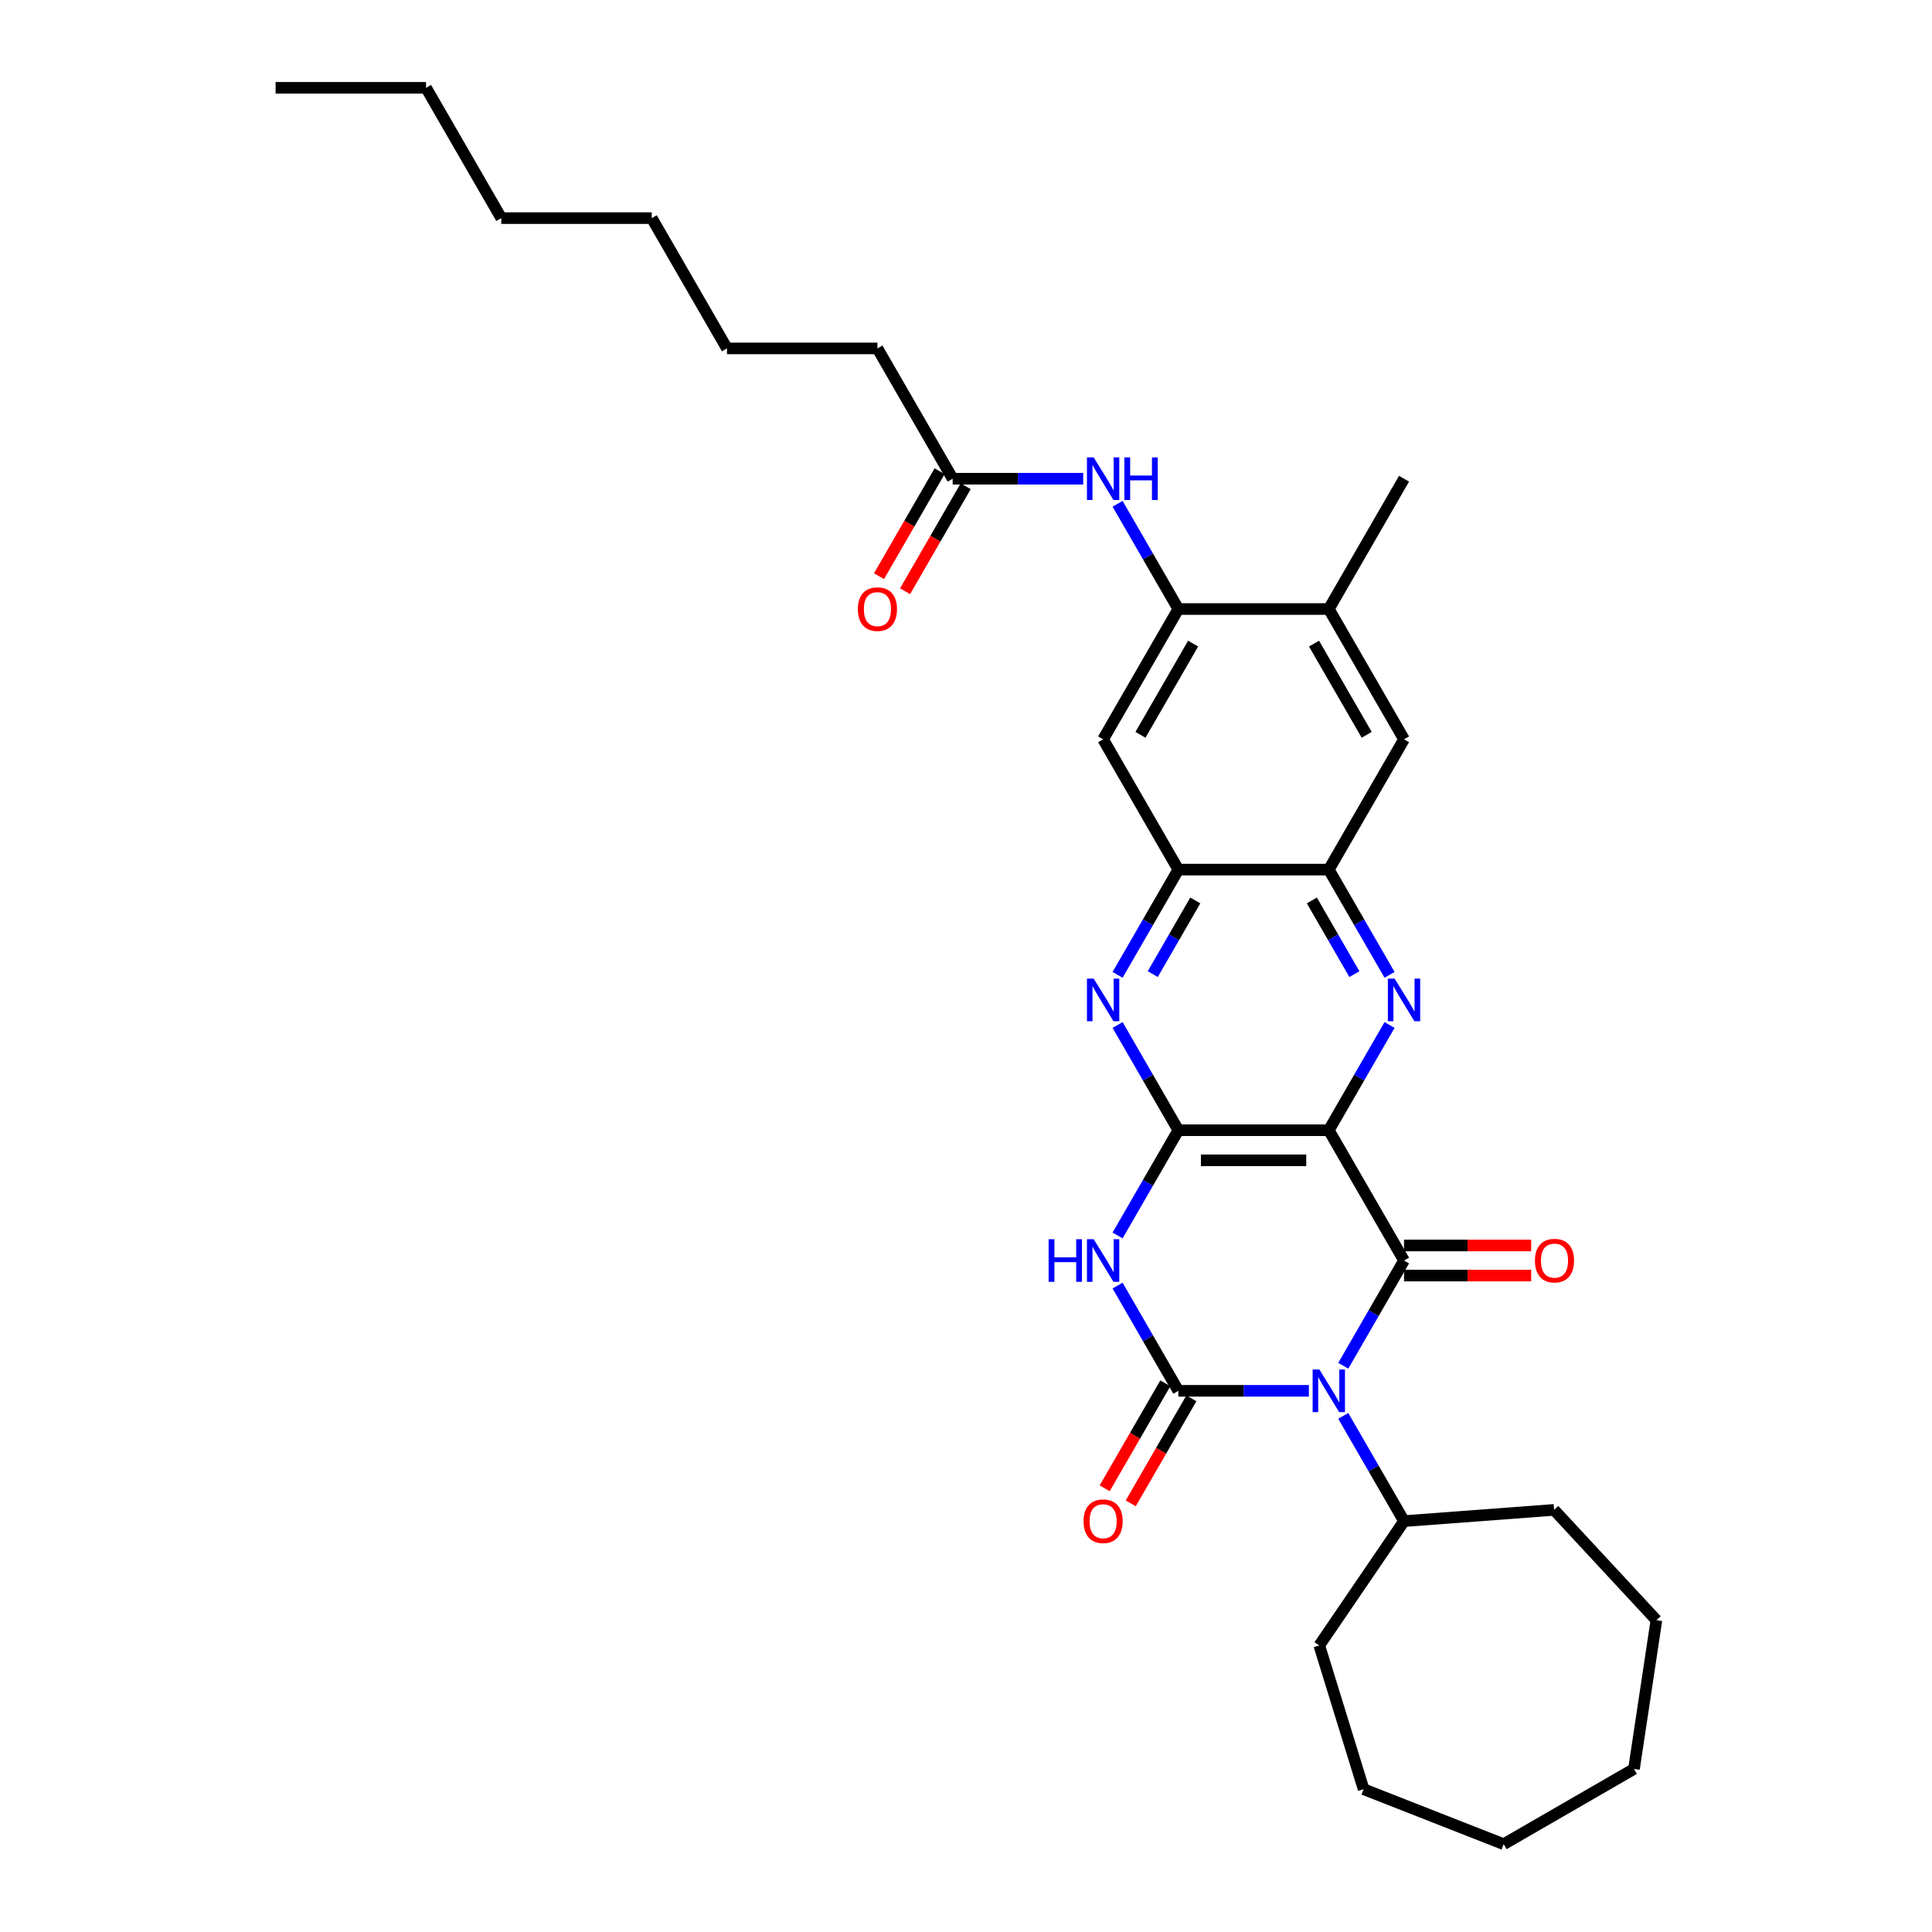 <?xml version='1.0' encoding='iso-8859-1'?>
<svg version='1.1' baseProfile='full'
              xmlns='http://www.w3.org/2000/svg'
                      xmlns:rdkit='http://www.rdkit.org/xml'
                      xmlns:xlink='http://www.w3.org/1999/xlink'
                  xml:space='preserve'
width='1000px' height='1000px' viewBox='0 0 1000 1000'>
<!-- END OF HEADER -->
<rect style='opacity:1.0;fill:#FFFFFF;stroke:none' width='1000' height='1000' x='0' y='0'> </rect>
<path class='bond-0' d='M 677.475,719.888 L 643.692,719.888' style='fill:none;fill-rule:evenodd;stroke:#0000FF;stroke-width:6px;stroke-linecap:butt;stroke-linejoin:miter;stroke-opacity:1' />
<path class='bond-0' d='M 643.692,719.888 L 609.909,719.888' style='fill:none;fill-rule:evenodd;stroke:#000000;stroke-width:6px;stroke-linecap:butt;stroke-linejoin:miter;stroke-opacity:1' />
<path class='bond-1' d='M 695.276,706.914 L 711,679.68' style='fill:none;fill-rule:evenodd;stroke:#0000FF;stroke-width:6px;stroke-linecap:butt;stroke-linejoin:miter;stroke-opacity:1' />
<path class='bond-1' d='M 711,679.68 L 726.724,652.445' style='fill:none;fill-rule:evenodd;stroke:#000000;stroke-width:6px;stroke-linecap:butt;stroke-linejoin:miter;stroke-opacity:1' />
<path class='bond-17' d='M 695.276,732.863 L 711,760.097' style='fill:none;fill-rule:evenodd;stroke:#0000FF;stroke-width:6px;stroke-linecap:butt;stroke-linejoin:miter;stroke-opacity:1' />
<path class='bond-17' d='M 711,760.097 L 726.724,787.332' style='fill:none;fill-rule:evenodd;stroke:#000000;stroke-width:6px;stroke-linecap:butt;stroke-linejoin:miter;stroke-opacity:1' />
<path class='bond-3' d='M 609.909,719.888 L 594.185,692.654' style='fill:none;fill-rule:evenodd;stroke:#000000;stroke-width:6px;stroke-linecap:butt;stroke-linejoin:miter;stroke-opacity:1' />
<path class='bond-3' d='M 594.185,692.654 L 578.461,665.419' style='fill:none;fill-rule:evenodd;stroke:#0000FF;stroke-width:6px;stroke-linecap:butt;stroke-linejoin:miter;stroke-opacity:1' />
<path class='bond-14' d='M 603.164,715.995 L 587.476,743.167' style='fill:none;fill-rule:evenodd;stroke:#000000;stroke-width:6px;stroke-linecap:butt;stroke-linejoin:miter;stroke-opacity:1' />
<path class='bond-14' d='M 587.476,743.167 L 571.788,770.339' style='fill:none;fill-rule:evenodd;stroke:#FF0000;stroke-width:6px;stroke-linecap:butt;stroke-linejoin:miter;stroke-opacity:1' />
<path class='bond-14' d='M 616.653,723.782 L 600.965,750.955' style='fill:none;fill-rule:evenodd;stroke:#000000;stroke-width:6px;stroke-linecap:butt;stroke-linejoin:miter;stroke-opacity:1' />
<path class='bond-14' d='M 600.965,750.955 L 585.277,778.127' style='fill:none;fill-rule:evenodd;stroke:#FF0000;stroke-width:6px;stroke-linecap:butt;stroke-linejoin:miter;stroke-opacity:1' />
<path class='bond-2' d='M 726.724,652.445 L 687.786,585.002' style='fill:none;fill-rule:evenodd;stroke:#000000;stroke-width:6px;stroke-linecap:butt;stroke-linejoin:miter;stroke-opacity:1' />
<path class='bond-15' d='M 726.724,660.233 L 759.627,660.233' style='fill:none;fill-rule:evenodd;stroke:#000000;stroke-width:6px;stroke-linecap:butt;stroke-linejoin:miter;stroke-opacity:1' />
<path class='bond-15' d='M 759.627,660.233 L 792.53,660.233' style='fill:none;fill-rule:evenodd;stroke:#FF0000;stroke-width:6px;stroke-linecap:butt;stroke-linejoin:miter;stroke-opacity:1' />
<path class='bond-15' d='M 726.724,644.657 L 759.627,644.657' style='fill:none;fill-rule:evenodd;stroke:#000000;stroke-width:6px;stroke-linecap:butt;stroke-linejoin:miter;stroke-opacity:1' />
<path class='bond-15' d='M 759.627,644.657 L 792.53,644.657' style='fill:none;fill-rule:evenodd;stroke:#FF0000;stroke-width:6px;stroke-linecap:butt;stroke-linejoin:miter;stroke-opacity:1' />
<path class='bond-4' d='M 687.786,585.002 L 609.909,585.002' style='fill:none;fill-rule:evenodd;stroke:#000000;stroke-width:6px;stroke-linecap:butt;stroke-linejoin:miter;stroke-opacity:1' />
<path class='bond-4' d='M 676.104,600.577 L 621.59,600.577' style='fill:none;fill-rule:evenodd;stroke:#000000;stroke-width:6px;stroke-linecap:butt;stroke-linejoin:miter;stroke-opacity:1' />
<path class='bond-5' d='M 687.786,585.002 L 703.509,557.767' style='fill:none;fill-rule:evenodd;stroke:#000000;stroke-width:6px;stroke-linecap:butt;stroke-linejoin:miter;stroke-opacity:1' />
<path class='bond-5' d='M 703.509,557.767 L 719.233,530.533' style='fill:none;fill-rule:evenodd;stroke:#0000FF;stroke-width:6px;stroke-linecap:butt;stroke-linejoin:miter;stroke-opacity:1' />
<path class='bond-32' d='M 578.461,639.471 L 594.185,612.236' style='fill:none;fill-rule:evenodd;stroke:#0000FF;stroke-width:6px;stroke-linecap:butt;stroke-linejoin:miter;stroke-opacity:1' />
<path class='bond-32' d='M 594.185,612.236 L 609.909,585.002' style='fill:none;fill-rule:evenodd;stroke:#000000;stroke-width:6px;stroke-linecap:butt;stroke-linejoin:miter;stroke-opacity:1' />
<path class='bond-6' d='M 609.909,585.002 L 594.185,557.767' style='fill:none;fill-rule:evenodd;stroke:#000000;stroke-width:6px;stroke-linecap:butt;stroke-linejoin:miter;stroke-opacity:1' />
<path class='bond-6' d='M 594.185,557.767 L 578.461,530.533' style='fill:none;fill-rule:evenodd;stroke:#0000FF;stroke-width:6px;stroke-linecap:butt;stroke-linejoin:miter;stroke-opacity:1' />
<path class='bond-7' d='M 719.233,504.584 L 703.509,477.349' style='fill:none;fill-rule:evenodd;stroke:#0000FF;stroke-width:6px;stroke-linecap:butt;stroke-linejoin:miter;stroke-opacity:1' />
<path class='bond-7' d='M 703.509,477.349 L 687.786,450.115' style='fill:none;fill-rule:evenodd;stroke:#000000;stroke-width:6px;stroke-linecap:butt;stroke-linejoin:miter;stroke-opacity:1' />
<path class='bond-7' d='M 701.027,504.201 L 690.021,485.137' style='fill:none;fill-rule:evenodd;stroke:#0000FF;stroke-width:6px;stroke-linecap:butt;stroke-linejoin:miter;stroke-opacity:1' />
<path class='bond-7' d='M 690.021,485.137 L 679.014,466.073' style='fill:none;fill-rule:evenodd;stroke:#000000;stroke-width:6px;stroke-linecap:butt;stroke-linejoin:miter;stroke-opacity:1' />
<path class='bond-34' d='M 578.461,504.584 L 594.185,477.349' style='fill:none;fill-rule:evenodd;stroke:#0000FF;stroke-width:6px;stroke-linecap:butt;stroke-linejoin:miter;stroke-opacity:1' />
<path class='bond-34' d='M 594.185,477.349 L 609.909,450.115' style='fill:none;fill-rule:evenodd;stroke:#000000;stroke-width:6px;stroke-linecap:butt;stroke-linejoin:miter;stroke-opacity:1' />
<path class='bond-34' d='M 596.667,504.201 L 607.673,485.137' style='fill:none;fill-rule:evenodd;stroke:#0000FF;stroke-width:6px;stroke-linecap:butt;stroke-linejoin:miter;stroke-opacity:1' />
<path class='bond-34' d='M 607.673,485.137 L 618.68,466.073' style='fill:none;fill-rule:evenodd;stroke:#000000;stroke-width:6px;stroke-linecap:butt;stroke-linejoin:miter;stroke-opacity:1' />
<path class='bond-8' d='M 687.786,450.115 L 609.909,450.115' style='fill:none;fill-rule:evenodd;stroke:#000000;stroke-width:6px;stroke-linecap:butt;stroke-linejoin:miter;stroke-opacity:1' />
<path class='bond-13' d='M 687.786,450.115 L 726.724,382.671' style='fill:none;fill-rule:evenodd;stroke:#000000;stroke-width:6px;stroke-linecap:butt;stroke-linejoin:miter;stroke-opacity:1' />
<path class='bond-10' d='M 609.909,450.115 L 570.97,382.671' style='fill:none;fill-rule:evenodd;stroke:#000000;stroke-width:6px;stroke-linecap:butt;stroke-linejoin:miter;stroke-opacity:1' />
<path class='bond-9' d='M 609.909,315.228 L 687.786,315.228' style='fill:none;fill-rule:evenodd;stroke:#000000;stroke-width:6px;stroke-linecap:butt;stroke-linejoin:miter;stroke-opacity:1' />
<path class='bond-11' d='M 609.909,315.228 L 594.185,287.994' style='fill:none;fill-rule:evenodd;stroke:#000000;stroke-width:6px;stroke-linecap:butt;stroke-linejoin:miter;stroke-opacity:1' />
<path class='bond-11' d='M 594.185,287.994 L 578.461,260.759' style='fill:none;fill-rule:evenodd;stroke:#0000FF;stroke-width:6px;stroke-linecap:butt;stroke-linejoin:miter;stroke-opacity:1' />
<path class='bond-35' d='M 609.909,315.228 L 570.97,382.671' style='fill:none;fill-rule:evenodd;stroke:#000000;stroke-width:6px;stroke-linecap:butt;stroke-linejoin:miter;stroke-opacity:1' />
<path class='bond-35' d='M 617.557,333.132 L 590.3,380.343' style='fill:none;fill-rule:evenodd;stroke:#000000;stroke-width:6px;stroke-linecap:butt;stroke-linejoin:miter;stroke-opacity:1' />
<path class='bond-16' d='M 560.659,247.785 L 526.876,247.785' style='fill:none;fill-rule:evenodd;stroke:#0000FF;stroke-width:6px;stroke-linecap:butt;stroke-linejoin:miter;stroke-opacity:1' />
<path class='bond-16' d='M 526.876,247.785 L 493.093,247.785' style='fill:none;fill-rule:evenodd;stroke:#000000;stroke-width:6px;stroke-linecap:butt;stroke-linejoin:miter;stroke-opacity:1' />
<path class='bond-12' d='M 687.786,315.228 L 726.724,382.671' style='fill:none;fill-rule:evenodd;stroke:#000000;stroke-width:6px;stroke-linecap:butt;stroke-linejoin:miter;stroke-opacity:1' />
<path class='bond-12' d='M 680.138,333.132 L 707.395,380.343' style='fill:none;fill-rule:evenodd;stroke:#000000;stroke-width:6px;stroke-linecap:butt;stroke-linejoin:miter;stroke-opacity:1' />
<path class='bond-20' d='M 687.786,315.228 L 726.724,247.785' style='fill:none;fill-rule:evenodd;stroke:#000000;stroke-width:6px;stroke-linecap:butt;stroke-linejoin:miter;stroke-opacity:1' />
<path class='bond-18' d='M 486.349,243.891 L 470.661,271.063' style='fill:none;fill-rule:evenodd;stroke:#000000;stroke-width:6px;stroke-linecap:butt;stroke-linejoin:miter;stroke-opacity:1' />
<path class='bond-18' d='M 470.661,271.063 L 454.973,298.235' style='fill:none;fill-rule:evenodd;stroke:#FF0000;stroke-width:6px;stroke-linecap:butt;stroke-linejoin:miter;stroke-opacity:1' />
<path class='bond-18' d='M 499.838,251.679 L 484.15,278.851' style='fill:none;fill-rule:evenodd;stroke:#000000;stroke-width:6px;stroke-linecap:butt;stroke-linejoin:miter;stroke-opacity:1' />
<path class='bond-18' d='M 484.15,278.851 L 468.462,306.023' style='fill:none;fill-rule:evenodd;stroke:#FF0000;stroke-width:6px;stroke-linecap:butt;stroke-linejoin:miter;stroke-opacity:1' />
<path class='bond-19' d='M 493.093,247.785 L 454.155,180.341' style='fill:none;fill-rule:evenodd;stroke:#000000;stroke-width:6px;stroke-linecap:butt;stroke-linejoin:miter;stroke-opacity:1' />
<path class='bond-21' d='M 726.724,787.332 L 804.383,781.512' style='fill:none;fill-rule:evenodd;stroke:#000000;stroke-width:6px;stroke-linecap:butt;stroke-linejoin:miter;stroke-opacity:1' />
<path class='bond-22' d='M 726.724,787.332 L 682.854,851.677' style='fill:none;fill-rule:evenodd;stroke:#000000;stroke-width:6px;stroke-linecap:butt;stroke-linejoin:miter;stroke-opacity:1' />
<path class='bond-23' d='M 454.155,180.341 L 376.278,180.341' style='fill:none;fill-rule:evenodd;stroke:#000000;stroke-width:6px;stroke-linecap:butt;stroke-linejoin:miter;stroke-opacity:1' />
<path class='bond-28' d='M 804.383,781.512 L 857.353,838.6' style='fill:none;fill-rule:evenodd;stroke:#000000;stroke-width:6px;stroke-linecap:butt;stroke-linejoin:miter;stroke-opacity:1' />
<path class='bond-29' d='M 682.854,851.677 L 705.809,926.094' style='fill:none;fill-rule:evenodd;stroke:#000000;stroke-width:6px;stroke-linecap:butt;stroke-linejoin:miter;stroke-opacity:1' />
<path class='bond-26' d='M 376.278,180.341 L 337.339,112.898' style='fill:none;fill-rule:evenodd;stroke:#000000;stroke-width:6px;stroke-linecap:butt;stroke-linejoin:miter;stroke-opacity:1' />
<path class='bond-24' d='M 220.524,45.455 L 259.462,112.898' style='fill:none;fill-rule:evenodd;stroke:#000000;stroke-width:6px;stroke-linecap:butt;stroke-linejoin:miter;stroke-opacity:1' />
<path class='bond-27' d='M 220.524,45.455 L 142.647,45.455' style='fill:none;fill-rule:evenodd;stroke:#000000;stroke-width:6px;stroke-linecap:butt;stroke-linejoin:miter;stroke-opacity:1' />
<path class='bond-25' d='M 259.462,112.898 L 337.339,112.898' style='fill:none;fill-rule:evenodd;stroke:#000000;stroke-width:6px;stroke-linecap:butt;stroke-linejoin:miter;stroke-opacity:1' />
<path class='bond-31' d='M 857.353,838.6 L 845.746,915.607' style='fill:none;fill-rule:evenodd;stroke:#000000;stroke-width:6px;stroke-linecap:butt;stroke-linejoin:miter;stroke-opacity:1' />
<path class='bond-30' d='M 705.809,926.094 L 778.303,954.545' style='fill:none;fill-rule:evenodd;stroke:#000000;stroke-width:6px;stroke-linecap:butt;stroke-linejoin:miter;stroke-opacity:1' />
<path class='bond-33' d='M 778.303,954.545 L 845.746,915.607' style='fill:none;fill-rule:evenodd;stroke:#000000;stroke-width:6px;stroke-linecap:butt;stroke-linejoin:miter;stroke-opacity:1' />
<path  class='atom-0' d='M 682.91 708.861
L 690.137 720.543
Q 690.854 721.695, 692.006 723.782
Q 693.159 725.869, 693.221 725.994
L 693.221 708.861
L 696.15 708.861
L 696.15 730.916
L 693.128 730.916
L 685.371 718.144
Q 684.468 716.649, 683.502 714.935
Q 682.568 713.222, 682.287 712.693
L 682.287 730.916
L 679.422 730.916
L 679.422 708.861
L 682.91 708.861
' fill='#0000FF'/>
<path  class='atom-4' d='M 542.763 641.418
L 545.754 641.418
L 545.754 650.794
L 557.03 650.794
L 557.03 641.418
L 560.021 641.418
L 560.021 663.472
L 557.03 663.472
L 557.03 653.286
L 545.754 653.286
L 545.754 663.472
L 542.763 663.472
L 542.763 641.418
' fill='#0000FF'/>
<path  class='atom-4' d='M 566.095 641.418
L 573.322 653.099
Q 574.038 654.252, 575.191 656.339
Q 576.344 658.426, 576.406 658.551
L 576.406 641.418
L 579.334 641.418
L 579.334 663.472
L 576.313 663.472
L 568.556 650.701
Q 567.653 649.205, 566.687 647.492
Q 565.752 645.779, 565.472 645.249
L 565.472 663.472
L 562.606 663.472
L 562.606 641.418
L 566.095 641.418
' fill='#0000FF'/>
<path  class='atom-6' d='M 721.849 506.531
L 729.076 518.212
Q 729.792 519.365, 730.945 521.452
Q 732.097 523.539, 732.16 523.664
L 732.16 506.531
L 735.088 506.531
L 735.088 528.586
L 732.066 528.586
L 724.31 515.814
Q 723.406 514.319, 722.441 512.605
Q 721.506 510.892, 721.226 510.362
L 721.226 528.586
L 718.36 528.586
L 718.36 506.531
L 721.849 506.531
' fill='#0000FF'/>
<path  class='atom-7' d='M 566.095 506.531
L 573.322 518.212
Q 574.038 519.365, 575.191 521.452
Q 576.344 523.539, 576.406 523.664
L 576.406 506.531
L 579.334 506.531
L 579.334 528.586
L 576.313 528.586
L 568.556 515.814
Q 567.653 514.319, 566.687 512.605
Q 565.752 510.892, 565.472 510.362
L 565.472 528.586
L 562.606 528.586
L 562.606 506.531
L 566.095 506.531
' fill='#0000FF'/>
<path  class='atom-12' d='M 566.095 236.757
L 573.322 248.439
Q 574.038 249.591, 575.191 251.679
Q 576.344 253.766, 576.406 253.89
L 576.406 236.757
L 579.334 236.757
L 579.334 258.812
L 576.313 258.812
L 568.556 246.04
Q 567.653 244.545, 566.687 242.832
Q 565.752 241.118, 565.472 240.589
L 565.472 258.812
L 562.606 258.812
L 562.606 236.757
L 566.095 236.757
' fill='#0000FF'/>
<path  class='atom-12' d='M 581.982 236.757
L 584.972 236.757
L 584.972 246.134
L 596.249 246.134
L 596.249 236.757
L 599.239 236.757
L 599.239 258.812
L 596.249 258.812
L 596.249 248.626
L 584.972 248.626
L 584.972 258.812
L 581.982 258.812
L 581.982 236.757
' fill='#0000FF'/>
<path  class='atom-15' d='M 560.846 787.394
Q 560.846 782.098, 563.463 779.139
Q 566.079 776.18, 570.97 776.18
Q 575.861 776.18, 578.477 779.139
Q 581.094 782.098, 581.094 787.394
Q 581.094 792.752, 578.446 795.805
Q 575.799 798.826, 570.97 798.826
Q 566.111 798.826, 563.463 795.805
Q 560.846 792.783, 560.846 787.394
M 570.97 796.334
Q 574.334 796.334, 576.141 794.092
Q 577.979 791.818, 577.979 787.394
Q 577.979 783.064, 576.141 780.884
Q 574.334 778.672, 570.97 778.672
Q 567.606 778.672, 565.768 780.852
Q 563.961 783.033, 563.961 787.394
Q 563.961 791.849, 565.768 794.092
Q 567.606 796.334, 570.97 796.334
' fill='#FF0000'/>
<path  class='atom-16' d='M 794.477 652.507
Q 794.477 647.212, 797.094 644.252
Q 799.71 641.293, 804.601 641.293
Q 809.492 641.293, 812.108 644.252
Q 814.725 647.212, 814.725 652.507
Q 814.725 657.865, 812.077 660.918
Q 809.429 663.94, 804.601 663.94
Q 799.741 663.94, 797.094 660.918
Q 794.477 657.896, 794.477 652.507
M 804.601 661.448
Q 807.965 661.448, 809.772 659.205
Q 811.61 656.931, 811.61 652.507
Q 811.61 648.177, 809.772 645.997
Q 807.965 643.785, 804.601 643.785
Q 801.237 643.785, 799.399 645.966
Q 797.592 648.146, 797.592 652.507
Q 797.592 656.962, 799.399 659.205
Q 801.237 661.448, 804.601 661.448
' fill='#FF0000'/>
<path  class='atom-19' d='M 444.031 315.29
Q 444.031 309.995, 446.647 307.035
Q 449.264 304.076, 454.155 304.076
Q 459.045 304.076, 461.662 307.035
Q 464.279 309.995, 464.279 315.29
Q 464.279 320.648, 461.631 323.701
Q 458.983 326.723, 454.155 326.723
Q 449.295 326.723, 446.647 323.701
Q 444.031 320.679, 444.031 315.29
M 454.155 324.231
Q 457.519 324.231, 459.326 321.988
Q 461.164 319.714, 461.164 315.29
Q 461.164 310.96, 459.326 308.78
Q 457.519 306.568, 454.155 306.568
Q 450.79 306.568, 448.953 308.749
Q 447.146 310.929, 447.146 315.29
Q 447.146 319.745, 448.953 321.988
Q 450.79 324.231, 454.155 324.231
' fill='#FF0000'/>
</svg>
